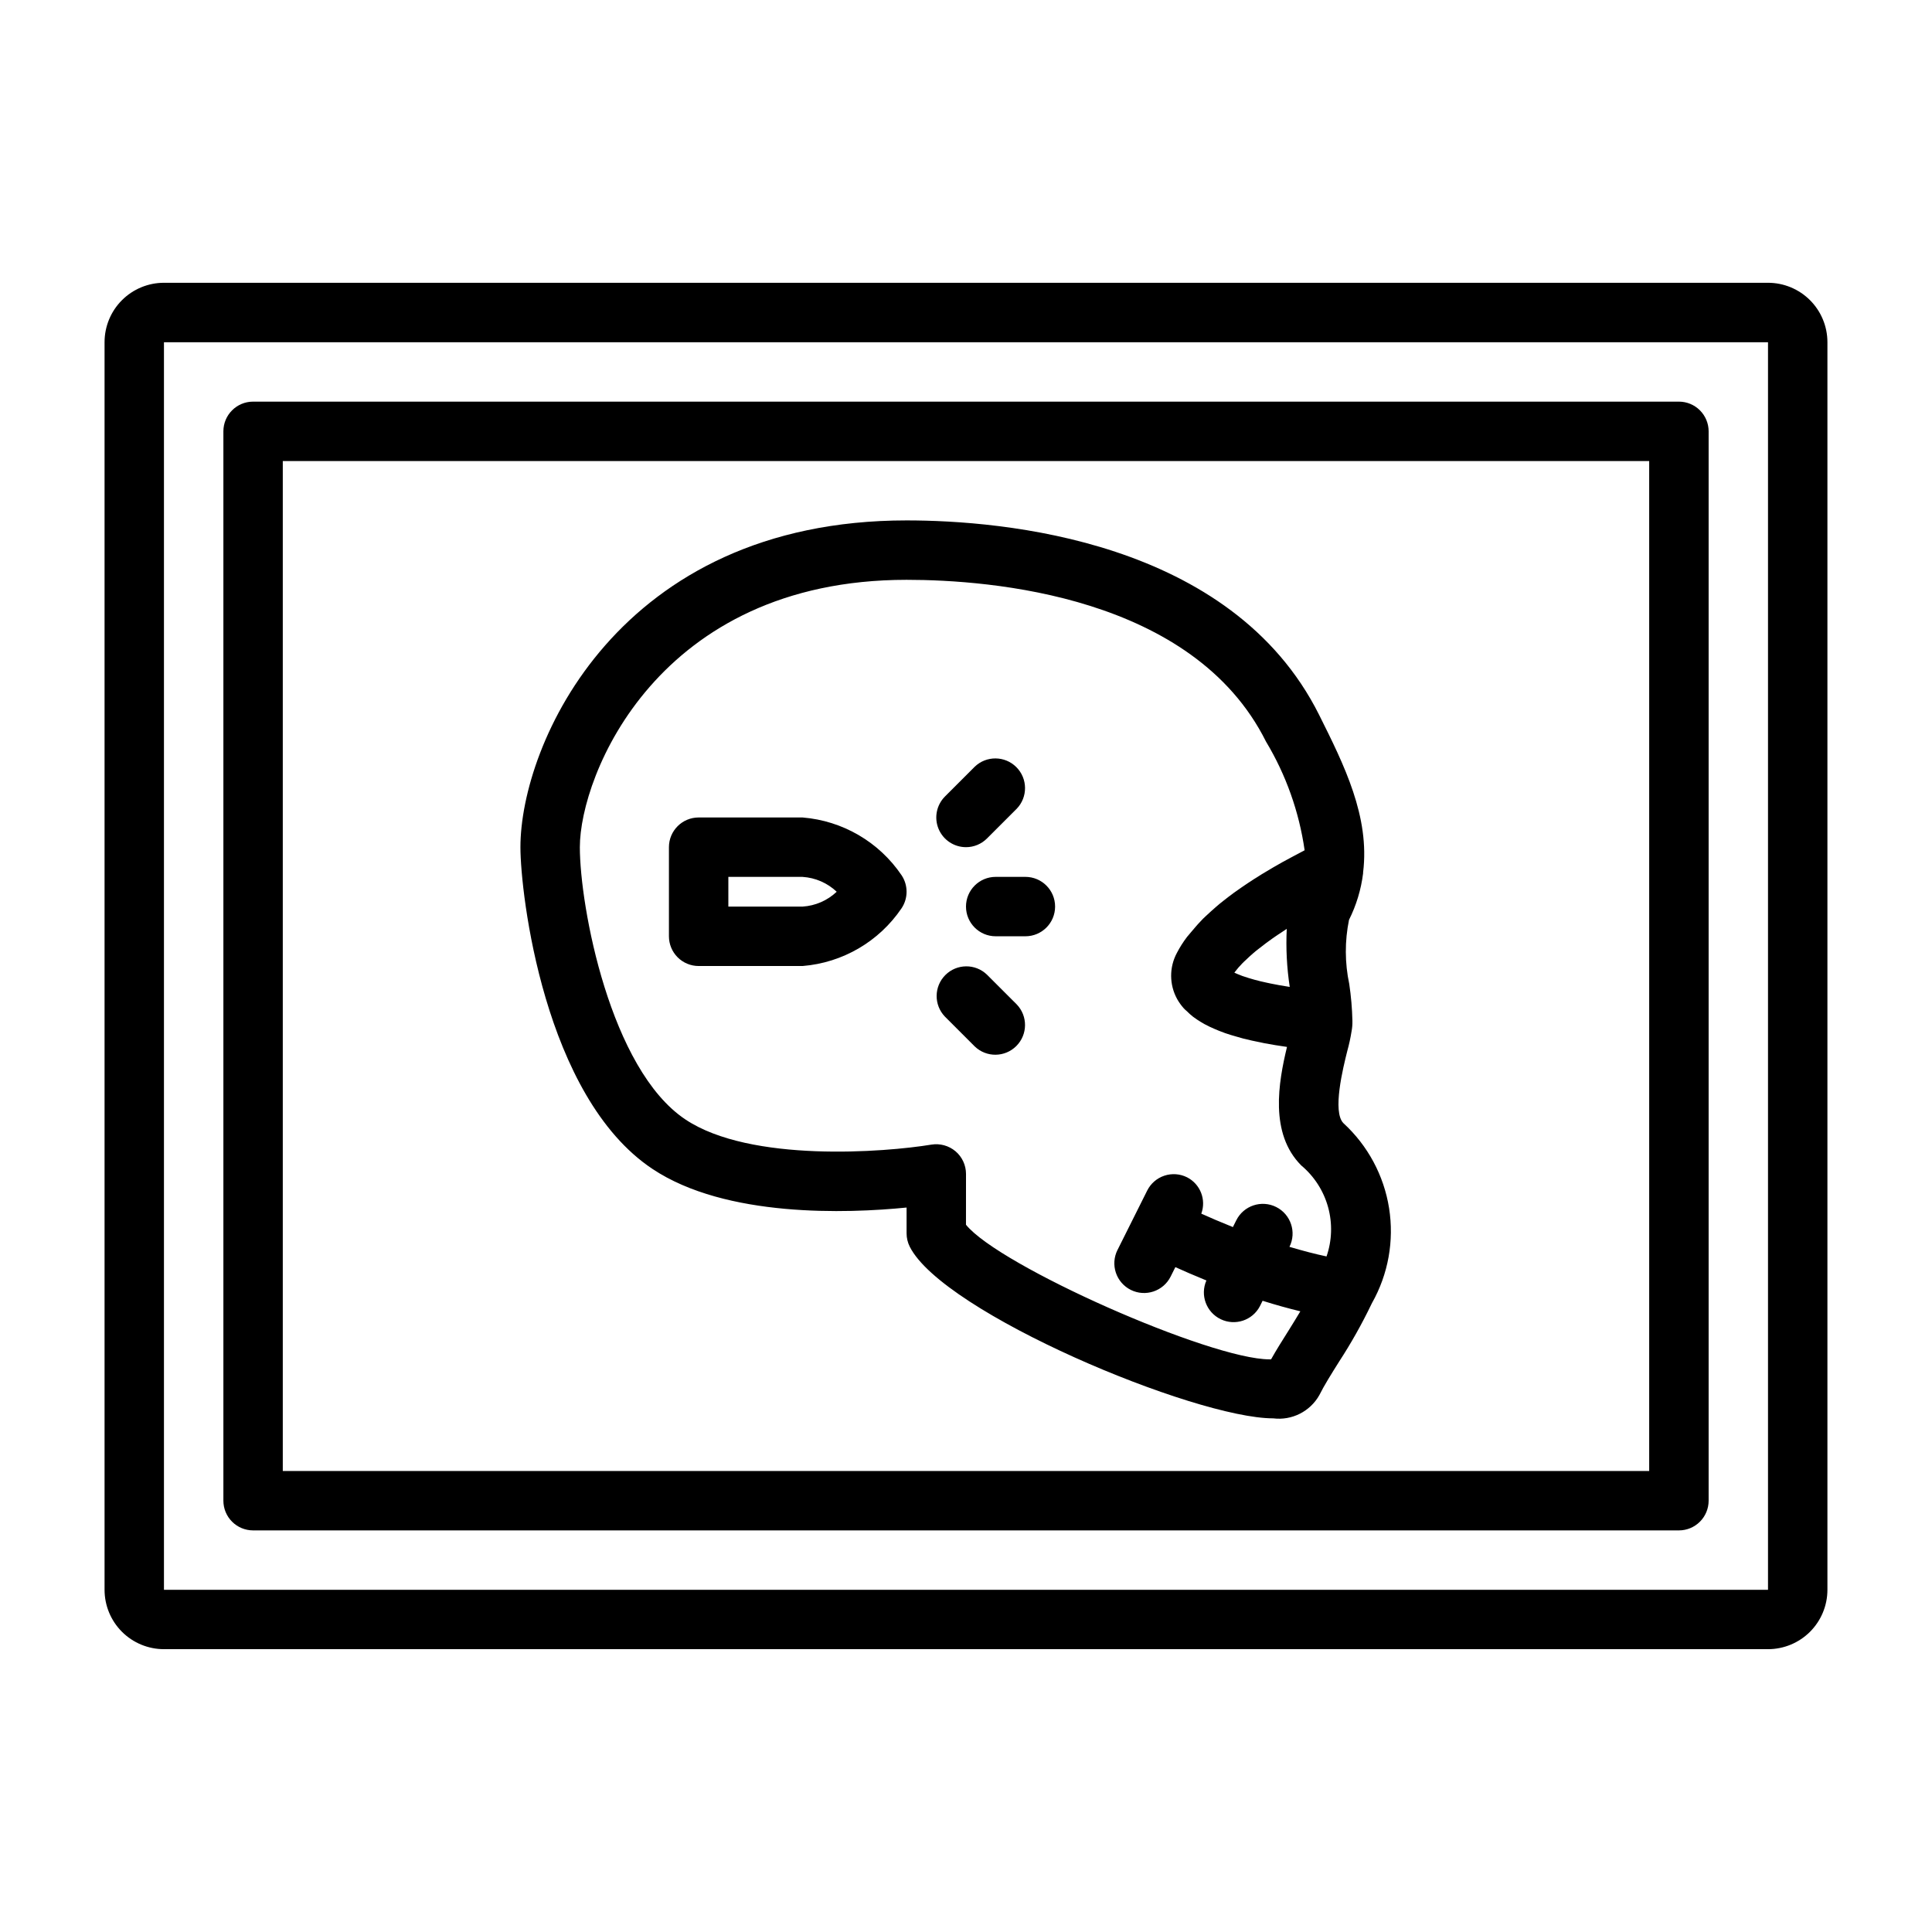 <?xml version="1.0" encoding="UTF-8"?>
<!-- Uploaded to: ICON Repo, www.svgrepo.com, Generator: ICON Repo Mixer Tools -->
<svg fill="#000000" width="800px" height="800px" version="1.1" viewBox="144 144 512 512" xmlns="http://www.w3.org/2000/svg">
 <g>
  <path d="m211.07 549.57h377.86c2.09 0 4.09-0.828 5.566-2.305 1.477-1.477 2.309-3.481 2.309-5.566v-283.39c0-2.086-0.832-4.09-2.309-5.566-1.477-1.477-3.477-2.305-5.566-2.305h-377.86c-4.348 0-7.871 3.523-7.871 7.871v283.39c0 2.086 0.828 4.09 2.305 5.566 1.477 1.477 3.477 2.305 5.566 2.305zm7.871-283.39h362.11v267.65h-362.11z"/>
  <path d="m612.54 218.94h-425.09c-4.176 0-8.18 1.66-11.133 4.613-2.953 2.953-4.609 6.957-4.609 11.133v330.62c0 4.176 1.656 8.18 4.609 11.133 2.953 2.949 6.957 4.609 11.133 4.609h425.09c4.176 0 8.18-1.66 11.133-4.609 2.953-2.953 4.613-6.957 4.613-11.133v-330.62c0-4.176-1.66-8.18-4.613-11.133-2.953-2.953-6.957-4.613-11.133-4.613zm0 346.37-425.09 0.004v-330.62h425.09z"/>
  <path d="m500.03 441.66c-3.016-3.016-0.086-14.738 1.016-19.145 0.48-1.73 0.863-3.488 1.141-5.266 0.16-0.848 0.23-1.711 0.215-2.574v-0.148c-0.074-3.266-0.355-6.519-0.836-9.746-1.188-5.606-1.211-11.398-0.062-17.012 1.938-3.871 3.199-8.043 3.731-12.336v-0.227c1.828-14.77-5.016-28.457-11.637-41.723-23.242-46.539-84.211-51.57-109.34-51.57-76.57 0-102.34 59.465-102.34 86.594 0 12.297 6.227 66.125 34.992 85.27 19.445 12.965 51.633 11.809 67.344 10.234v6.832c0 1.219 0.281 2.426 0.828 3.519 8.801 17.602 75.57 45.516 96.336 45.516 4.945 0.617 9.773-1.816 12.219-6.156 1.289-2.59 3.211-5.652 5.25-8.895 3.152-4.844 5.992-9.887 8.5-15.094 0.086-0.133 0.133-0.285 0.211-0.434h0.004c4.301-7.629 5.891-16.488 4.516-25.141-1.375-8.648-5.637-16.578-12.09-22.5zm-19.438-37.047-0.883-0.188h0.004c-2.188-0.453-4.344-1.047-6.457-1.777l-0.465-0.18c-0.66-0.25-1.25-0.504-1.676-0.707v-0.004c0.652-0.871 1.363-1.699 2.125-2.473 0.293-0.309 0.645-0.621 0.977-0.93 0.574-0.559 1.18-1.117 1.852-1.699 0.441-0.379 0.93-0.789 1.41-1.148 0.668-0.535 1.371-1.078 2.109-1.629 0.543-0.402 1.102-0.789 1.676-1.211 0.789-0.566 1.676-1.141 2.559-1.723l1.18-0.789c-0.25 5.137 0.016 10.285 0.789 15.371h-0.102c-1.922-0.289-3.59-0.605-5.094-0.91zm0.25 99.629h-0.418c-15.68 0-71.637-24.742-80.43-35.676l0.008-13.469c-0.004-2.312-1.023-4.512-2.789-6.004-1.77-1.484-4.098-2.125-6.375-1.758-12.297 2.031-47.941 4.848-65.188-6.66-19.941-13.285-27.984-56.426-27.984-72.168 0-18.895 20.523-70.848 86.594-70.848 22.199 0 75.934 4.18 95.25 42.879 5.297 8.816 8.773 18.609 10.23 28.793l-0.434 0.234c-0.836 0.426-1.676 0.883-2.519 1.332-0.977 0.512-1.945 1.031-2.922 1.574-0.789 0.441-1.574 0.891-2.363 1.348-1.039 0.598-2.062 1.211-3.094 1.844-0.746 0.457-1.48 0.922-2.219 1.395-1.031 0.668-2.047 1.34-3.047 2.031-0.715 0.488-1.418 0.977-2.109 1.48-0.984 0.715-1.93 1.449-2.867 2.188-0.645 0.512-1.289 1.016-1.906 1.574-0.922 0.789-1.77 1.574-2.621 2.363-0.543 0.512-1.102 1.016-1.574 1.574-0.859 0.883-1.574 1.785-2.363 2.691-0.387 0.465-0.789 0.914-1.164 1.379l0.008-0.004c-1.004 1.32-1.895 2.727-2.66 4.203-2.051 3.82-2.023 8.422 0.07 12.219 0.496 0.883 1.086 1.707 1.762 2.461 0.227 0.262 0.504 0.488 0.789 0.738v0.004c0.516 0.523 1.066 1.016 1.645 1.473 0.348 0.27 0.738 0.52 1.117 0.789 0.613 0.41 1.258 0.789 1.953 1.188 0.457 0.25 0.945 0.496 1.441 0.73 0.746 0.355 1.574 0.691 2.363 1.023 0.543 0.211 1.094 0.434 1.676 0.637 0.953 0.332 1.992 0.637 3.055 0.938 0.582 0.164 1.125 0.34 1.746 0.496 1.473 0.371 3.055 0.723 4.723 1.047 0.293 0.055 0.543 0.125 0.836 0.18 1.879 0.355 3.883 0.684 6.008 0.984-2.258 9.359-4.684 22.945 3.785 31.418 3.426 2.867 5.898 6.707 7.094 11.012 1.195 4.305 1.055 8.871-0.402 13.094-3.086-0.652-6.383-1.52-9.824-2.543 1.938-3.891 0.359-8.621-3.531-10.562-3.891-1.941-8.621-0.359-10.562 3.531l-0.898 1.793c-3.41-1.371-6.297-2.613-8.375-3.559v0.004c1.363-3.707-0.258-7.844-3.777-9.637-1.867-0.934-4.031-1.086-6.012-0.426-1.984 0.66-3.621 2.082-4.551 3.953l-7.871 15.742h-0.004c-0.934 1.871-1.086 4.031-0.422 6.016 0.66 1.98 2.082 3.617 3.949 4.551 3.891 1.941 8.621 0.363 10.566-3.527l1.25-2.504c2.07 0.945 4.863 2.164 8.227 3.535-1.711 3.879-0.039 8.418 3.781 10.262 3.82 1.844 8.414 0.332 10.387-3.422l0.723-1.457c3.496 1.102 6.809 2.016 10.004 2.793-0.969 1.629-1.992 3.289-3.07 5.016-1.672 2.656-3.293 5.207-4.688 7.715z"/>
  <path d="m356.7 360.64h-27.555c-4.348 0-7.871 3.527-7.871 7.875v23.617-0.004c0 2.09 0.832 4.09 2.305 5.566 1.477 1.477 3.481 2.309 5.566 2.309h27.555c10.613-0.859 20.262-6.492 26.23-15.312 1.762-2.644 1.762-6.094 0-8.738-5.969-8.82-15.617-14.453-26.23-15.312zm0 23.617h-19.68v-7.871h19.68c3.379 0.219 6.574 1.609 9.035 3.938-2.461 2.324-5.656 3.719-9.035 3.934z"/>
  <path d="m415.74 376.38h-7.871c-4.348 0-7.871 3.523-7.871 7.871s3.523 7.871 7.871 7.871h7.871c4.348 0 7.871-3.523 7.871-7.871s-3.523-7.871-7.871-7.871z"/>
  <path d="m400 368.51c2.086 0 4.09-0.832 5.562-2.309l7.871-7.871h0.004c2.981-3.09 2.938-8-0.098-11.035s-7.945-3.078-11.035-0.098l-7.871 7.871v0.004c-2.25 2.25-2.926 5.637-1.707 8.578 1.219 2.938 4.09 4.856 7.273 4.859z"/>
  <path d="m405.56 402.3c-3.086-2.984-7.996-2.941-11.035 0.098-3.035 3.035-3.078 7.945-0.094 11.035l7.871 7.871c3.09 2.984 8 2.941 11.035-0.098 3.035-3.035 3.078-7.945 0.098-11.035z"/>
 </g>
</svg>